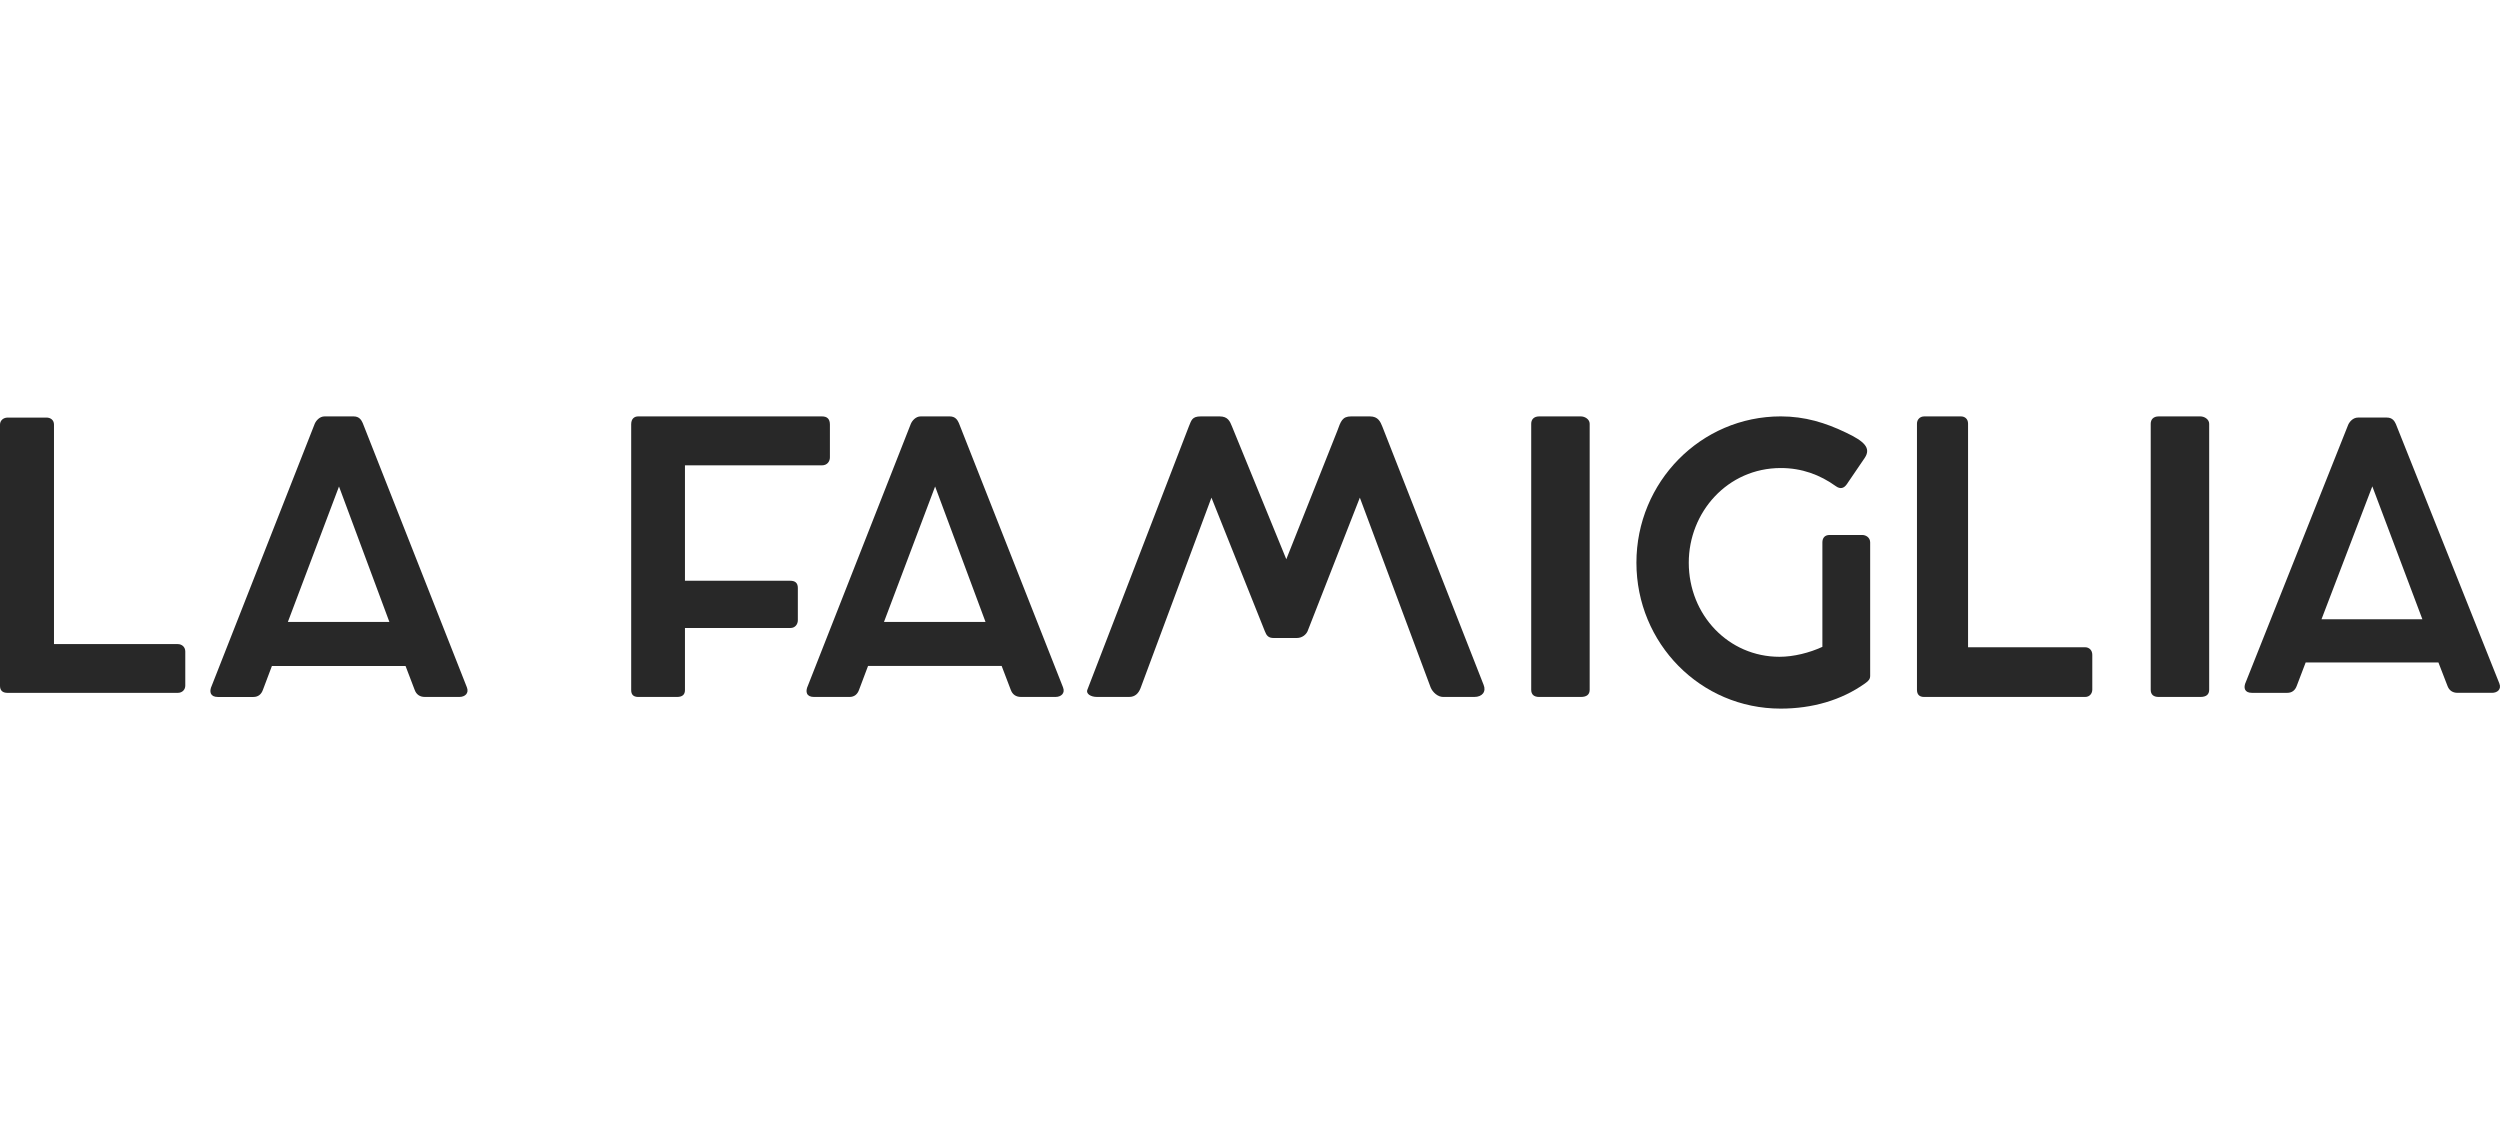 <?xml version="1.0" encoding="UTF-8"?> <svg xmlns="http://www.w3.org/2000/svg" xmlns:xlink="http://www.w3.org/1999/xlink" width="240px" height="108px" viewBox="0 0 240 108" version="1.1"><title>lafamiglia_logo</title><g id="lafamiglia_logo" stroke="none" stroke-width="1" fill="none" fill-rule="evenodd"><g transform="translate(0, 39.973)" fill="#282828" fill-rule="nonzero"><path d="M17.065,21.86 L5.183,21.86 L5.183,0.79 C5.183,0.344 4.849,0.114 4.461,0.114 L0.741,0.114 C0.297,0.114 0,0.416 0,0.79 L0,25.865 C0,26.31 0.241,26.541 0.722,26.542 L17.065,26.542 C17.51,26.542 17.787,26.222 17.787,25.848 L17.787,22.571 C17.787,22.128 17.454,21.86 17.065,21.86 Z" id="Path"></path><path d="M34.821,0.637 C34.697,0.365 34.501,0.002 33.95,0.002 L31.157,0.002 C30.677,0.002 30.338,0.419 30.213,0.711 L20.339,25.828 C20.037,26.464 20.215,26.936 20.908,26.936 L24.324,26.936 C24.769,26.936 25.089,26.698 25.25,26.227 L26.104,23.96 L38.932,23.96 L39.803,26.243 C39.963,26.696 40.301,26.933 40.782,26.933 L44.108,26.933 C44.624,26.933 45.051,26.589 44.82,26.008 L34.821,0.637 Z M27.634,19.735 L32.544,6.73 L37.382,19.735 L27.634,19.735 Z" id="Shape"></path><path d="M75.874,15.78 L65.756,15.78 L65.756,4.699 L78.915,4.699 C79.413,4.699 79.671,4.319 79.671,3.938 L79.671,0.782 C79.671,0.256 79.413,0.002 78.915,0.002 L61.258,0.002 C60.872,0.002 60.595,0.256 60.595,0.746 L60.594,0.746 L60.594,26.28 C60.594,26.697 60.797,26.914 61.22,26.934 L65,26.934 C65.497,26.934 65.756,26.715 65.756,26.28 L65.756,20.313 L75.893,20.313 C76.335,20.313 76.593,19.952 76.593,19.569 L76.593,16.47 C76.593,15.961 76.299,15.78 75.874,15.78 Z" id="Path"></path><path d="M92.05,0.637 C91.925,0.365 91.73,0.002 91.179,0.002 L88.385,0.002 C87.904,0.002 87.567,0.419 87.442,0.71 L77.568,25.827 C77.266,26.463 77.444,26.934 78.137,26.934 L81.553,26.934 C81.998,26.934 82.318,26.697 82.478,26.226 L83.332,23.958 L96.159,23.958 L97.03,26.242 C97.191,26.695 97.529,26.933 98.01,26.933 L101.336,26.933 C101.853,26.933 102.28,26.589 102.049,26.008 L92.05,0.637 Z M84.862,19.733 L89.771,6.73 L94.61,19.733 L84.862,19.733 Z" id="Shape"></path><path d="M132.713,0.999 C132.516,0.51 132.302,0.002 131.513,0.002 L129.701,0.002 C128.858,0.002 128.715,0.473 128.377,1.4 L123.485,13.713 L118.27,0.964 C118.073,0.473 117.876,0.002 117.087,0.002 L115.276,0.002 C114.434,0.002 114.38,0.365 114.131,0.963 L104.401,26.207 C104.204,26.643 104.741,26.933 105.296,26.933 L108.396,26.933 C108.951,26.933 109.291,26.606 109.49,26.097 L116.299,7.8 L121.424,20.622 C121.585,21.039 121.764,21.292 122.32,21.275 L124.488,21.275 C125.044,21.275 125.4,20.912 125.527,20.622 L130.545,7.801 L137.337,26.007 C137.535,26.498 138.036,26.934 138.538,26.934 L141.533,26.934 C142.301,26.934 142.695,26.425 142.427,25.773 L132.713,0.999 Z" id="Path"></path><path d="M151.766,0.002 L147.757,0.002 C147.258,0.002 146.996,0.293 146.996,0.71 L146.996,26.244 C146.996,26.697 147.258,26.934 147.757,26.934 L151.766,26.934 C152.327,26.934 152.609,26.697 152.609,26.244 L152.609,0.71 C152.609,0.275 152.147,0.002 151.766,0.002 Z" id="Path"></path><path d="M178.777,11.385 L175.638,11.385 C175.185,11.385 174.949,11.66 174.949,12.101 L174.949,22.124 C173.716,22.694 172.19,23.079 170.83,23.079 C165.931,23.079 162.122,19.059 162.122,14.046 C162.122,9.198 165.841,4.958 170.958,4.958 C172.97,4.958 174.713,5.601 176.24,6.7 C176.675,7.013 177.021,6.903 177.291,6.516 L179.015,3.983 C179.651,3.029 178.961,2.386 177.218,1.559 C175.24,0.606 173.262,0 170.958,0 C163.282,0 157.096,6.297 157.096,14.045 C157.096,21.793 163.246,28.054 170.939,28.054 C173.986,28.054 176.781,27.246 179.048,25.631 C179.391,25.393 179.536,25.209 179.536,24.914 L179.536,12.101 C179.54,11.642 179.14,11.385 178.777,11.385 Z" id="Path"></path><path d="M200.178,22.164 L188.933,22.164 L188.933,0.691 C188.933,0.237 188.618,0.002 188.251,0.002 L184.73,0.002 C184.308,0.002 184.029,0.31 184.029,0.691 L184.029,26.244 C184.029,26.697 184.257,26.934 184.712,26.934 L200.178,26.934 C200.598,26.934 200.86,26.607 200.86,26.226 L200.86,22.889 C200.86,22.435 200.546,22.164 200.178,22.164 Z" id="Path"></path><path d="M211.239,0.002 L207.23,0.002 C206.729,0.002 206.469,0.293 206.469,0.71 L206.469,26.244 C206.469,26.697 206.729,26.934 207.23,26.934 L211.239,26.934 C211.8,26.934 212.081,26.697 212.081,26.244 L212.081,0.71 C212.081,0.275 211.62,0.002 211.239,0.002 Z" id="Path"></path><path d="M239.936,25.633 L230.004,0.736 C229.881,0.47 229.686,0.113 229.139,0.113 L226.365,0.113 C225.886,0.113 225.55,0.523 225.426,0.807 L215.618,25.455 C215.319,26.078 215.495,26.54 216.185,26.54 L219.577,26.54 C220.018,26.54 220.336,26.308 220.497,25.845 L221.345,23.621 L234.087,23.621 L234.954,25.863 C235.113,26.307 235.448,26.539 235.925,26.539 L239.23,26.539 C239.742,26.541 240.166,26.203 239.936,25.633 Z M222.864,19.476 L227.742,6.716 L232.549,19.476 L222.864,19.476 Z" id="Shape"></path></g></g></svg> 